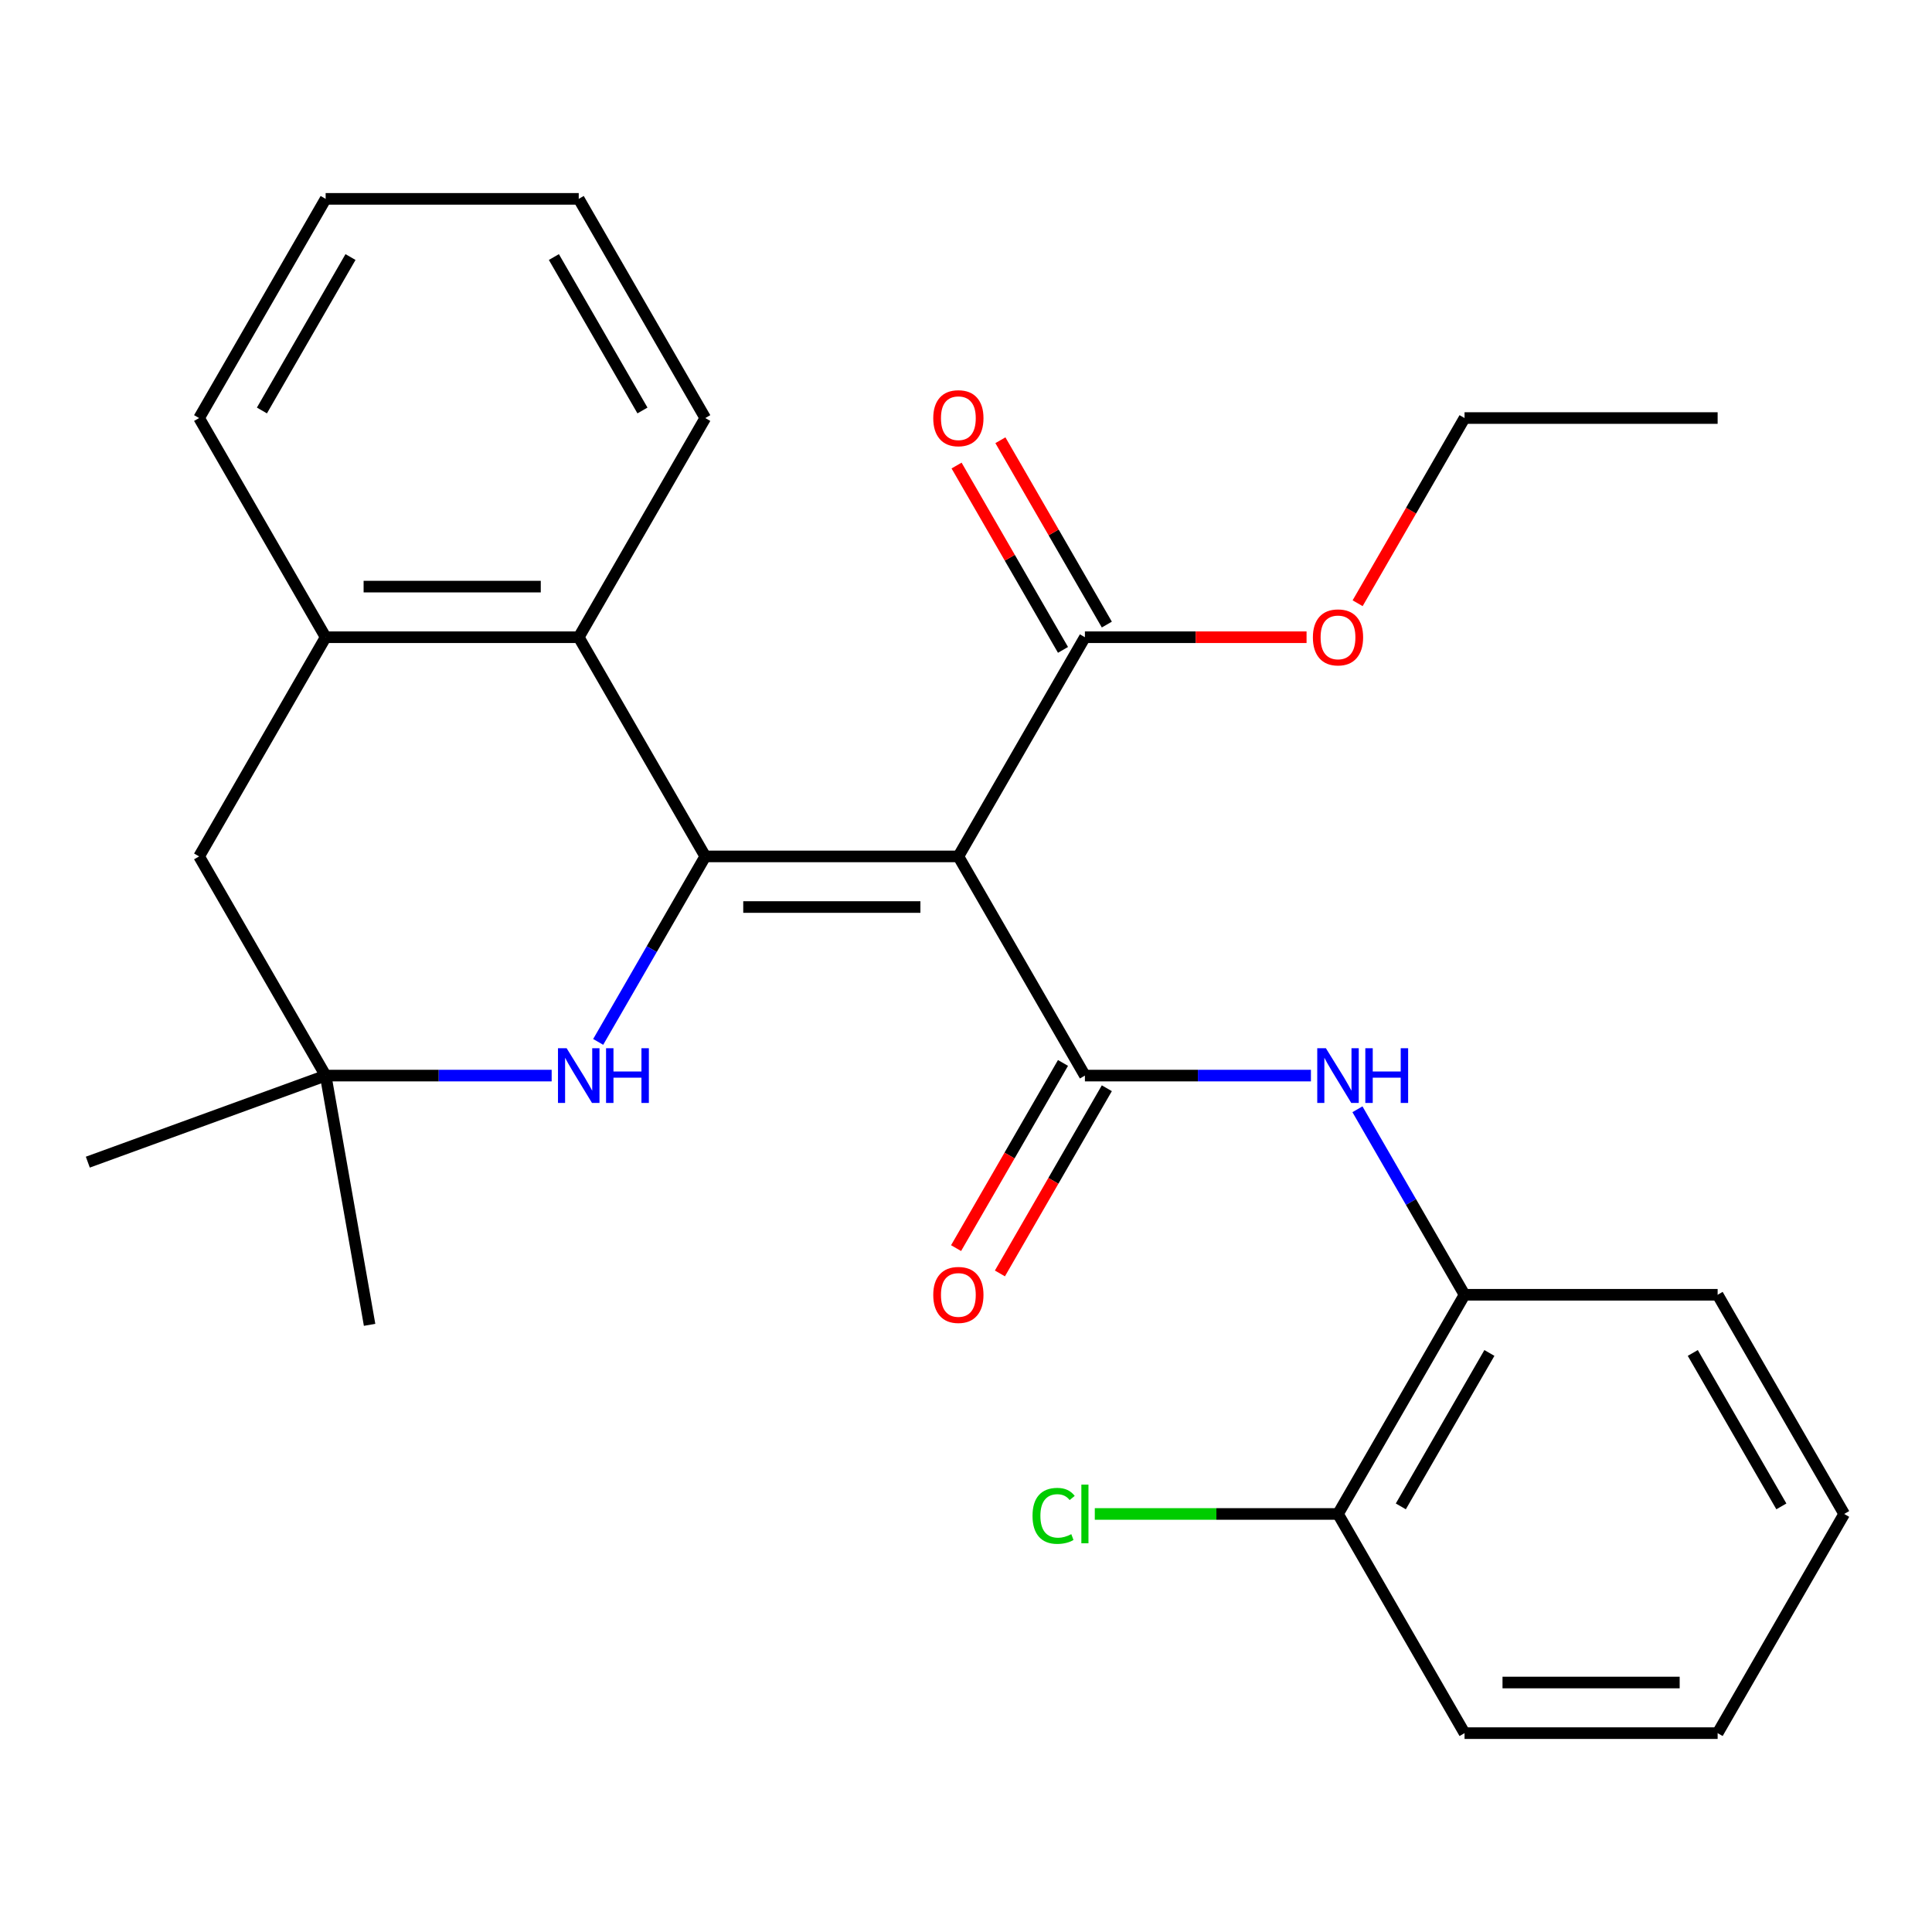 <?xml version='1.0' encoding='iso-8859-1'?>
<svg version='1.1' baseProfile='full'
              xmlns='http://www.w3.org/2000/svg'
                      xmlns:rdkit='http://www.rdkit.org/xml'
                      xmlns:xlink='http://www.w3.org/1999/xlink'
                  xml:space='preserve'
width='1000px' height='1000px' viewBox='0 0 1000 1000'>
<!-- END OF HEADER -->
<rect style='opacity:1.0;fill:#FFFFFF;stroke:none' width='1000' height='1000' x='0' y='0'> </rect>
<path class='bond-0' d='M 496.05,443.276 L 561.549,556.724' style='fill:none;fill-rule:evenodd;stroke:#000000;stroke-width:6px;stroke-linecap:butt;stroke-linejoin:miter;stroke-opacity:1' />
<path class='bond-4' d='M 496.05,443.276 L 561.549,329.828' style='fill:none;fill-rule:evenodd;stroke:#000000;stroke-width:6px;stroke-linecap:butt;stroke-linejoin:miter;stroke-opacity:1' />
<path class='bond-28' d='M 496.05,443.276 L 365.051,443.276' style='fill:none;fill-rule:evenodd;stroke:#000000;stroke-width:6px;stroke-linecap:butt;stroke-linejoin:miter;stroke-opacity:1' />
<path class='bond-28' d='M 476.4,469.476 L 384.701,469.476' style='fill:none;fill-rule:evenodd;stroke:#000000;stroke-width:6px;stroke-linecap:butt;stroke-linejoin:miter;stroke-opacity:1' />
<path class='bond-1' d='M 365.051,443.276 L 337.335,491.283' style='fill:none;fill-rule:evenodd;stroke:#000000;stroke-width:6px;stroke-linecap:butt;stroke-linejoin:miter;stroke-opacity:1' />
<path class='bond-1' d='M 337.335,491.283 L 309.618,539.289' style='fill:none;fill-rule:evenodd;stroke:#0000FF;stroke-width:6px;stroke-linecap:butt;stroke-linejoin:miter;stroke-opacity:1' />
<path class='bond-2' d='M 365.051,443.276 L 299.552,329.828' style='fill:none;fill-rule:evenodd;stroke:#000000;stroke-width:6px;stroke-linecap:butt;stroke-linejoin:miter;stroke-opacity:1' />
<path class='bond-3' d='M 561.549,556.724 L 620.041,556.724' style='fill:none;fill-rule:evenodd;stroke:#000000;stroke-width:6px;stroke-linecap:butt;stroke-linejoin:miter;stroke-opacity:1' />
<path class='bond-3' d='M 620.041,556.724 L 678.533,556.724' style='fill:none;fill-rule:evenodd;stroke:#0000FF;stroke-width:6px;stroke-linecap:butt;stroke-linejoin:miter;stroke-opacity:1' />
<path class='bond-9' d='M 550.204,550.174 L 522.534,598.101' style='fill:none;fill-rule:evenodd;stroke:#000000;stroke-width:6px;stroke-linecap:butt;stroke-linejoin:miter;stroke-opacity:1' />
<path class='bond-9' d='M 522.534,598.101 L 494.864,646.027' style='fill:none;fill-rule:evenodd;stroke:#FF0000;stroke-width:6px;stroke-linecap:butt;stroke-linejoin:miter;stroke-opacity:1' />
<path class='bond-9' d='M 572.894,563.274 L 545.224,611.201' style='fill:none;fill-rule:evenodd;stroke:#000000;stroke-width:6px;stroke-linecap:butt;stroke-linejoin:miter;stroke-opacity:1' />
<path class='bond-9' d='M 545.224,611.201 L 517.553,659.127' style='fill:none;fill-rule:evenodd;stroke:#FF0000;stroke-width:6px;stroke-linecap:butt;stroke-linejoin:miter;stroke-opacity:1' />
<path class='bond-6' d='M 285.537,556.724 L 227.045,556.724' style='fill:none;fill-rule:evenodd;stroke:#0000FF;stroke-width:6px;stroke-linecap:butt;stroke-linejoin:miter;stroke-opacity:1' />
<path class='bond-6' d='M 227.045,556.724 L 168.553,556.724' style='fill:none;fill-rule:evenodd;stroke:#000000;stroke-width:6px;stroke-linecap:butt;stroke-linejoin:miter;stroke-opacity:1' />
<path class='bond-5' d='M 299.552,329.828 L 168.553,329.828' style='fill:none;fill-rule:evenodd;stroke:#000000;stroke-width:6px;stroke-linecap:butt;stroke-linejoin:miter;stroke-opacity:1' />
<path class='bond-5' d='M 279.902,303.628 L 188.203,303.628' style='fill:none;fill-rule:evenodd;stroke:#000000;stroke-width:6px;stroke-linecap:butt;stroke-linejoin:miter;stroke-opacity:1' />
<path class='bond-14' d='M 299.552,329.828 L 365.051,216.379' style='fill:none;fill-rule:evenodd;stroke:#000000;stroke-width:6px;stroke-linecap:butt;stroke-linejoin:miter;stroke-opacity:1' />
<path class='bond-7' d='M 702.614,574.159 L 730.331,622.166' style='fill:none;fill-rule:evenodd;stroke:#0000FF;stroke-width:6px;stroke-linecap:butt;stroke-linejoin:miter;stroke-opacity:1' />
<path class='bond-7' d='M 730.331,622.166 L 758.047,670.172' style='fill:none;fill-rule:evenodd;stroke:#000000;stroke-width:6px;stroke-linecap:butt;stroke-linejoin:miter;stroke-opacity:1' />
<path class='bond-10' d='M 572.894,323.278 L 545.351,275.571' style='fill:none;fill-rule:evenodd;stroke:#000000;stroke-width:6px;stroke-linecap:butt;stroke-linejoin:miter;stroke-opacity:1' />
<path class='bond-10' d='M 545.351,275.571 L 517.807,227.864' style='fill:none;fill-rule:evenodd;stroke:#FF0000;stroke-width:6px;stroke-linecap:butt;stroke-linejoin:miter;stroke-opacity:1' />
<path class='bond-10' d='M 550.204,336.378 L 522.661,288.671' style='fill:none;fill-rule:evenodd;stroke:#000000;stroke-width:6px;stroke-linecap:butt;stroke-linejoin:miter;stroke-opacity:1' />
<path class='bond-10' d='M 522.661,288.671 L 495.118,240.964' style='fill:none;fill-rule:evenodd;stroke:#FF0000;stroke-width:6px;stroke-linecap:butt;stroke-linejoin:miter;stroke-opacity:1' />
<path class='bond-12' d='M 561.549,329.828 L 618.911,329.828' style='fill:none;fill-rule:evenodd;stroke:#000000;stroke-width:6px;stroke-linecap:butt;stroke-linejoin:miter;stroke-opacity:1' />
<path class='bond-12' d='M 618.911,329.828 L 676.273,329.828' style='fill:none;fill-rule:evenodd;stroke:#FF0000;stroke-width:6px;stroke-linecap:butt;stroke-linejoin:miter;stroke-opacity:1' />
<path class='bond-8' d='M 168.553,329.828 L 103.054,443.276' style='fill:none;fill-rule:evenodd;stroke:#000000;stroke-width:6px;stroke-linecap:butt;stroke-linejoin:miter;stroke-opacity:1' />
<path class='bond-15' d='M 168.553,329.828 L 103.054,216.379' style='fill:none;fill-rule:evenodd;stroke:#000000;stroke-width:6px;stroke-linecap:butt;stroke-linejoin:miter;stroke-opacity:1' />
<path class='bond-16' d='M 168.553,556.724 L 45.455,601.528' style='fill:none;fill-rule:evenodd;stroke:#000000;stroke-width:6px;stroke-linecap:butt;stroke-linejoin:miter;stroke-opacity:1' />
<path class='bond-17' d='M 168.553,556.724 L 191.301,685.733' style='fill:none;fill-rule:evenodd;stroke:#000000;stroke-width:6px;stroke-linecap:butt;stroke-linejoin:miter;stroke-opacity:1' />
<path class='bond-24' d='M 168.553,556.724 L 103.054,443.276' style='fill:none;fill-rule:evenodd;stroke:#000000;stroke-width:6px;stroke-linecap:butt;stroke-linejoin:miter;stroke-opacity:1' />
<path class='bond-11' d='M 758.047,670.172 L 692.548,783.621' style='fill:none;fill-rule:evenodd;stroke:#000000;stroke-width:6px;stroke-linecap:butt;stroke-linejoin:miter;stroke-opacity:1' />
<path class='bond-11' d='M 770.912,700.289 L 725.063,779.703' style='fill:none;fill-rule:evenodd;stroke:#000000;stroke-width:6px;stroke-linecap:butt;stroke-linejoin:miter;stroke-opacity:1' />
<path class='bond-18' d='M 758.047,670.172 L 889.046,670.172' style='fill:none;fill-rule:evenodd;stroke:#000000;stroke-width:6px;stroke-linecap:butt;stroke-linejoin:miter;stroke-opacity:1' />
<path class='bond-13' d='M 692.548,783.621 L 629.606,783.621' style='fill:none;fill-rule:evenodd;stroke:#000000;stroke-width:6px;stroke-linecap:butt;stroke-linejoin:miter;stroke-opacity:1' />
<path class='bond-13' d='M 629.606,783.621 L 566.664,783.621' style='fill:none;fill-rule:evenodd;stroke:#00CC00;stroke-width:6px;stroke-linecap:butt;stroke-linejoin:miter;stroke-opacity:1' />
<path class='bond-19' d='M 692.548,783.621 L 758.047,897.069' style='fill:none;fill-rule:evenodd;stroke:#000000;stroke-width:6px;stroke-linecap:butt;stroke-linejoin:miter;stroke-opacity:1' />
<path class='bond-27' d='M 702.706,312.233 L 730.377,264.306' style='fill:none;fill-rule:evenodd;stroke:#FF0000;stroke-width:6px;stroke-linecap:butt;stroke-linejoin:miter;stroke-opacity:1' />
<path class='bond-27' d='M 730.377,264.306 L 758.047,216.379' style='fill:none;fill-rule:evenodd;stroke:#000000;stroke-width:6px;stroke-linecap:butt;stroke-linejoin:miter;stroke-opacity:1' />
<path class='bond-20' d='M 365.051,216.379 L 299.552,102.931' style='fill:none;fill-rule:evenodd;stroke:#000000;stroke-width:6px;stroke-linecap:butt;stroke-linejoin:miter;stroke-opacity:1' />
<path class='bond-20' d='M 332.537,212.462 L 286.687,133.048' style='fill:none;fill-rule:evenodd;stroke:#000000;stroke-width:6px;stroke-linecap:butt;stroke-linejoin:miter;stroke-opacity:1' />
<path class='bond-25' d='M 103.054,216.379 L 168.553,102.931' style='fill:none;fill-rule:evenodd;stroke:#000000;stroke-width:6px;stroke-linecap:butt;stroke-linejoin:miter;stroke-opacity:1' />
<path class='bond-25' d='M 135.568,212.462 L 181.418,133.048' style='fill:none;fill-rule:evenodd;stroke:#000000;stroke-width:6px;stroke-linecap:butt;stroke-linejoin:miter;stroke-opacity:1' />
<path class='bond-22' d='M 889.046,670.172 L 954.545,783.621' style='fill:none;fill-rule:evenodd;stroke:#000000;stroke-width:6px;stroke-linecap:butt;stroke-linejoin:miter;stroke-opacity:1' />
<path class='bond-22' d='M 876.181,700.289 L 922.031,779.703' style='fill:none;fill-rule:evenodd;stroke:#000000;stroke-width:6px;stroke-linecap:butt;stroke-linejoin:miter;stroke-opacity:1' />
<path class='bond-26' d='M 758.047,897.069 L 889.046,897.069' style='fill:none;fill-rule:evenodd;stroke:#000000;stroke-width:6px;stroke-linecap:butt;stroke-linejoin:miter;stroke-opacity:1' />
<path class='bond-26' d='M 777.697,870.869 L 869.396,870.869' style='fill:none;fill-rule:evenodd;stroke:#000000;stroke-width:6px;stroke-linecap:butt;stroke-linejoin:miter;stroke-opacity:1' />
<path class='bond-21' d='M 299.552,102.931 L 168.553,102.931' style='fill:none;fill-rule:evenodd;stroke:#000000;stroke-width:6px;stroke-linecap:butt;stroke-linejoin:miter;stroke-opacity:1' />
<path class='bond-23' d='M 954.545,783.621 L 889.046,897.069' style='fill:none;fill-rule:evenodd;stroke:#000000;stroke-width:6px;stroke-linecap:butt;stroke-linejoin:miter;stroke-opacity:1' />
<path class='bond-29' d='M 758.047,216.379 L 889.046,216.379' style='fill:none;fill-rule:evenodd;stroke:#000000;stroke-width:6px;stroke-linecap:butt;stroke-linejoin:miter;stroke-opacity:1' />
<path  class='atom-3' d='M 293.292 542.564
L 302.572 557.564
Q 303.492 559.044, 304.972 561.724
Q 306.452 564.404, 306.532 564.564
L 306.532 542.564
L 310.292 542.564
L 310.292 570.884
L 306.412 570.884
L 296.452 554.484
Q 295.292 552.564, 294.052 550.364
Q 292.852 548.164, 292.492 547.484
L 292.492 570.884
L 288.812 570.884
L 288.812 542.564
L 293.292 542.564
' fill='#0000FF'/>
<path  class='atom-3' d='M 313.692 542.564
L 317.532 542.564
L 317.532 554.604
L 332.012 554.604
L 332.012 542.564
L 335.852 542.564
L 335.852 570.884
L 332.012 570.884
L 332.012 557.804
L 317.532 557.804
L 317.532 570.884
L 313.692 570.884
L 313.692 542.564
' fill='#0000FF'/>
<path  class='atom-5' d='M 686.288 542.564
L 695.568 557.564
Q 696.488 559.044, 697.968 561.724
Q 699.448 564.404, 699.528 564.564
L 699.528 542.564
L 703.288 542.564
L 703.288 570.884
L 699.408 570.884
L 689.448 554.484
Q 688.288 552.564, 687.048 550.364
Q 685.848 548.164, 685.488 547.484
L 685.488 570.884
L 681.808 570.884
L 681.808 542.564
L 686.288 542.564
' fill='#0000FF'/>
<path  class='atom-5' d='M 706.688 542.564
L 710.528 542.564
L 710.528 554.604
L 725.008 554.604
L 725.008 542.564
L 728.848 542.564
L 728.848 570.884
L 725.008 570.884
L 725.008 557.804
L 710.528 557.804
L 710.528 570.884
L 706.688 570.884
L 706.688 542.564
' fill='#0000FF'/>
<path  class='atom-11' d='M 483.05 670.252
Q 483.05 663.452, 486.41 659.652
Q 489.77 655.852, 496.05 655.852
Q 502.33 655.852, 505.69 659.652
Q 509.05 663.452, 509.05 670.252
Q 509.05 677.132, 505.65 681.052
Q 502.25 684.932, 496.05 684.932
Q 489.81 684.932, 486.41 681.052
Q 483.05 677.172, 483.05 670.252
M 496.05 681.732
Q 500.37 681.732, 502.69 678.852
Q 505.05 675.932, 505.05 670.252
Q 505.05 664.692, 502.69 661.892
Q 500.37 659.052, 496.05 659.052
Q 491.73 659.052, 489.37 661.852
Q 487.05 664.652, 487.05 670.252
Q 487.05 675.972, 489.37 678.852
Q 491.73 681.732, 496.05 681.732
' fill='#FF0000'/>
<path  class='atom-12' d='M 483.05 216.459
Q 483.05 209.659, 486.41 205.859
Q 489.77 202.059, 496.05 202.059
Q 502.33 202.059, 505.69 205.859
Q 509.05 209.659, 509.05 216.459
Q 509.05 223.339, 505.65 227.259
Q 502.25 231.139, 496.05 231.139
Q 489.81 231.139, 486.41 227.259
Q 483.05 223.379, 483.05 216.459
M 496.05 227.939
Q 500.37 227.939, 502.69 225.059
Q 505.05 222.139, 505.05 216.459
Q 505.05 210.899, 502.69 208.099
Q 500.37 205.259, 496.05 205.259
Q 491.73 205.259, 489.37 208.059
Q 487.05 210.859, 487.05 216.459
Q 487.05 222.179, 489.37 225.059
Q 491.73 227.939, 496.05 227.939
' fill='#FF0000'/>
<path  class='atom-14' d='M 679.548 329.908
Q 679.548 323.108, 682.908 319.308
Q 686.268 315.508, 692.548 315.508
Q 698.828 315.508, 702.188 319.308
Q 705.548 323.108, 705.548 329.908
Q 705.548 336.788, 702.148 340.708
Q 698.748 344.588, 692.548 344.588
Q 686.308 344.588, 682.908 340.708
Q 679.548 336.828, 679.548 329.908
M 692.548 341.388
Q 696.868 341.388, 699.188 338.508
Q 701.548 335.588, 701.548 329.908
Q 701.548 324.348, 699.188 321.548
Q 696.868 318.708, 692.548 318.708
Q 688.228 318.708, 685.868 321.508
Q 683.548 324.308, 683.548 329.908
Q 683.548 335.628, 685.868 338.508
Q 688.228 341.388, 692.548 341.388
' fill='#FF0000'/>
<path  class='atom-15' d='M 534.429 784.601
Q 534.429 777.561, 537.709 773.881
Q 541.029 770.161, 547.309 770.161
Q 553.149 770.161, 556.269 774.281
L 553.629 776.441
Q 551.349 773.441, 547.309 773.441
Q 543.029 773.441, 540.749 776.321
Q 538.509 779.161, 538.509 784.601
Q 538.509 790.201, 540.829 793.081
Q 543.189 795.961, 547.749 795.961
Q 550.869 795.961, 554.509 794.081
L 555.629 797.081
Q 554.149 798.041, 551.909 798.601
Q 549.669 799.161, 547.189 799.161
Q 541.029 799.161, 537.709 795.401
Q 534.429 791.641, 534.429 784.601
' fill='#00CC00'/>
<path  class='atom-15' d='M 559.709 768.441
L 563.389 768.441
L 563.389 798.801
L 559.709 798.801
L 559.709 768.441
' fill='#00CC00'/>
</svg>
